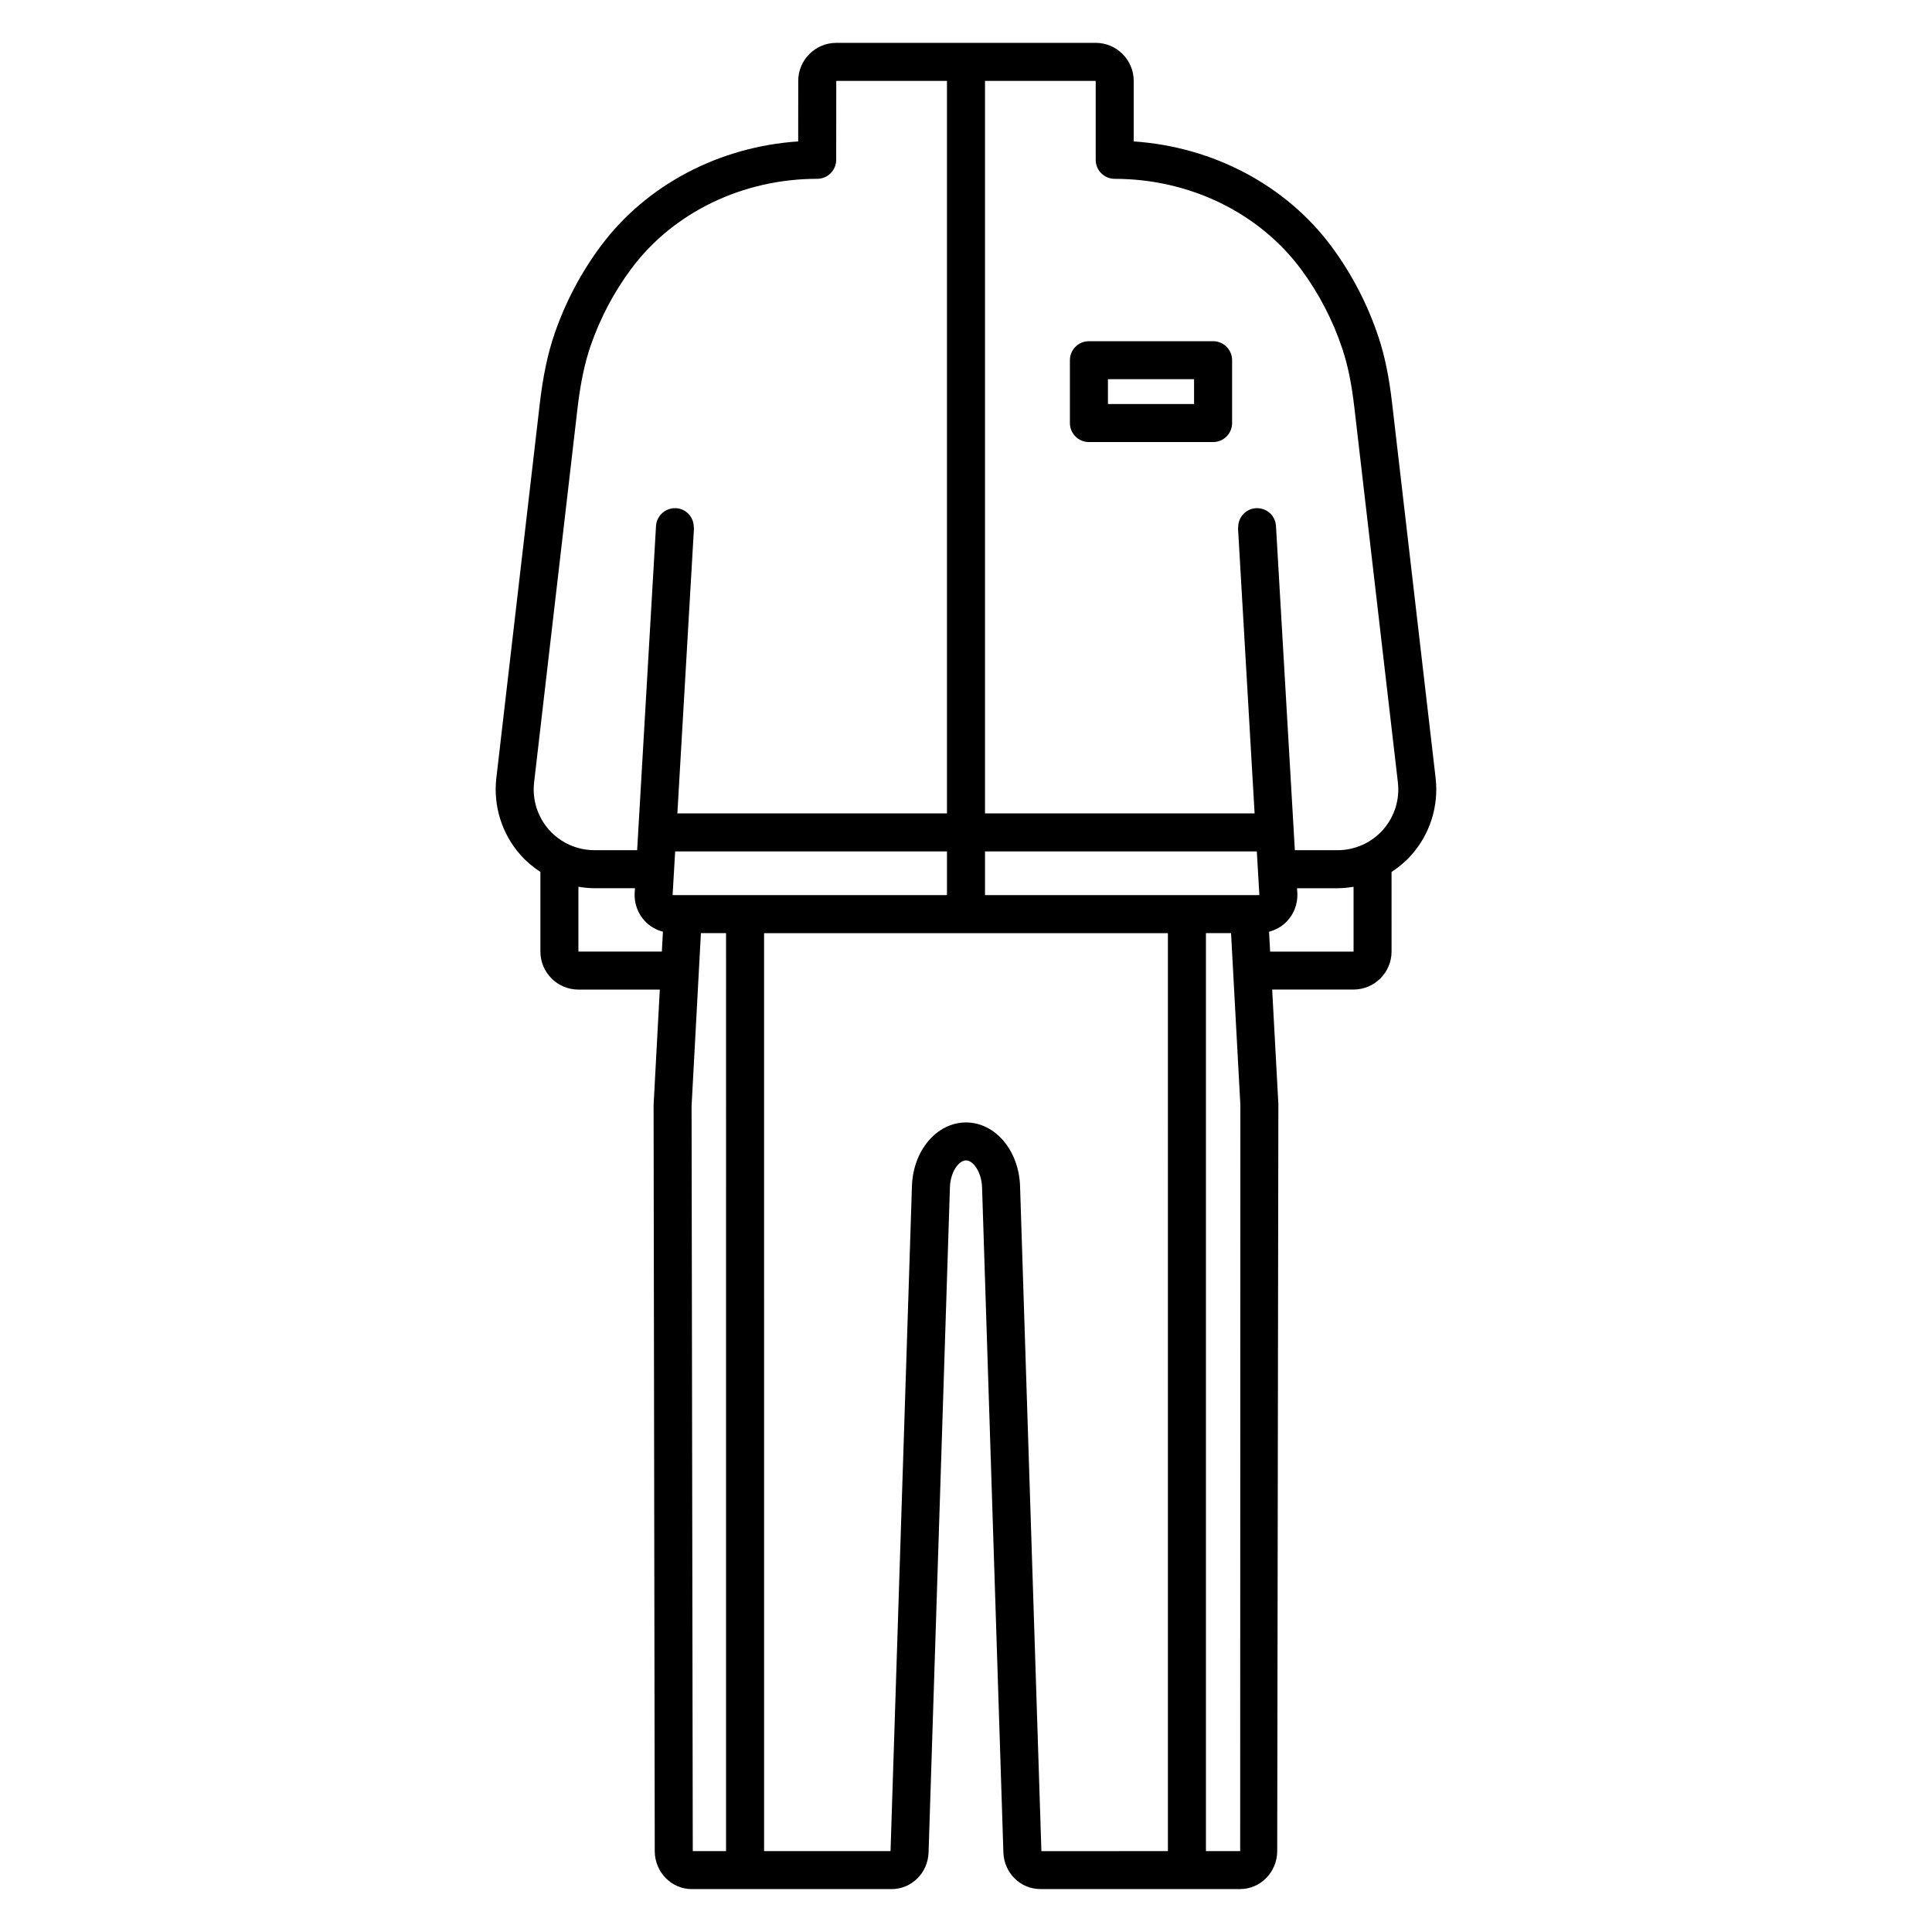 <?xml version="1.0" encoding="UTF-8"?>
<!-- Uploaded to: ICON Repo, www.svgrepo.com, Generator: ICON Repo Mixer Tools -->
<svg fill="#000000" width="800px" height="800px" version="1.1" viewBox="144 144 512 512" xmlns="http://www.w3.org/2000/svg">
 <path d="m465.48 234.42h-32.906c-2.785 0-5.039 2.254-5.039 5.039v16.652c0 2.781 2.254 5.039 5.039 5.039h32.906c2.785 0 5.039-2.254 5.039-5.039v-16.652c0-2.785-2.254-5.039-5.039-5.039zm-5.039 16.652h-22.828v-6.578h22.828zm64.016 99.129-11.547-99.453c-0.801-6.918-1.945-12.449-3.586-17.398-2.859-8.602-7.012-16.629-12.348-23.867-12.062-16.348-31.43-26.586-52.531-28.004v-16.043c0-5.559-4.523-10.078-10.078-10.078l-68.746 0.004c-5.551 0-10.07 4.516-10.078 10.066l-0.016 16.051c-20.918 1.402-40.156 11.484-52.191 27.566-5.266 7.039-9.406 14.848-12.305 23.211-1.863 5.371-3.141 11.398-4.012 18.969l-11.484 98.977c-0.859 7.406 1.492 14.848 6.449 20.414 1.543 1.734 3.316 3.207 5.227 4.457v21.102c0 5.559 4.519 10.078 10.078 10.078h21.566l-1.648 30.594 0.309 197.73c0.012 5.543 4.414 10.055 9.824 10.055h52.926c5.324 0 9.637-4.281 9.816-9.742l5.656-176.23c0.125-4.082 2.352-7.141 4.258-7.141 1.902 0 4.129 3.055 4.262 7.148l5.648 176.21c0.172 5.465 4.481 9.746 9.82 9.746h52.93c5.406 0 9.809-4.512 9.82-10.055l0.305-198.01-1.641-30.316h21.562c5.555 0 10.078-4.519 10.078-10.078l-0.004-21.086c1.91-1.25 3.684-2.723 5.231-4.457 4.957-5.57 7.312-13.012 6.449-20.422zm-205.06 45.98h-22.109v-17.18c1.395 0.23 2.805 0.383 4.234 0.383h10.742l-0.07 1.238c-0.164 2.758 0.832 5.492 2.727 7.504 1.293 1.371 2.961 2.309 4.762 2.785zm-1.547-112.77-5 85.895h-11.328c-4.586 0-8.965-1.965-12.012-5.387-3.051-3.426-4.496-8-3.969-12.555l11.484-98.977c0.789-6.82 1.91-12.168 3.523-16.828 2.562-7.379 6.211-14.27 10.855-20.477 11.098-14.836 29.477-23.695 49.156-23.695 2.781 0 5.035-2.25 5.039-5.031l0.023-20.918h29.336v194.12l-71.449-0.004 4.398-75.559c0.004-0.102-0.043-0.191-0.043-0.293-0.004-2.644-2.023-4.875-4.695-5.031-2.766-0.133-5.16 1.961-5.32 4.738zm5.074 86.223h72.035v11.574h-72.711zm13.488 264.93h-8.82l-0.316-197.45 2.473-45.824h6.664zm117.1 0.004-33.531 0.008-5.652-176.21c-0.297-9.48-6.594-16.906-14.328-16.906-7.742 0-14.035 7.426-14.328 16.898l-5.672 176.21h-33.508l-0.004-243.27h107.02zm19.148-0.004h-9.074v-243.27h6.656l2.469 45.543zm-67.621-253.35v-11.574h72.035l0.672 11.578zm75.559 14.973-0.285-5.269c1.797-0.48 3.465-1.41 4.762-2.785 1.895-2.012 2.894-4.742 2.731-7.5l-0.07-1.242h10.738c1.43 0 2.84-0.152 4.234-0.383l0.004 17.18zm29.891-32.262c-3.051 3.426-7.43 5.387-12.016 5.387h-11.324l-5-85.895c-0.156-2.781-2.43-4.859-5.324-4.738-2.672 0.156-4.688 2.387-4.691 5.031 0 0.102-0.047 0.191-0.043 0.293l4.394 75.559h-71.445v-194.12h29.332v20.914c0 2.781 2.254 5.039 5.039 5.039 19.844 0 38.332 9 49.461 24.074 4.707 6.383 8.375 13.465 10.895 21.059 1.422 4.281 2.422 9.172 3.144 15.387l11.547 99.453c0.523 4.555-0.922 9.129-3.969 12.555z"/>
</svg>